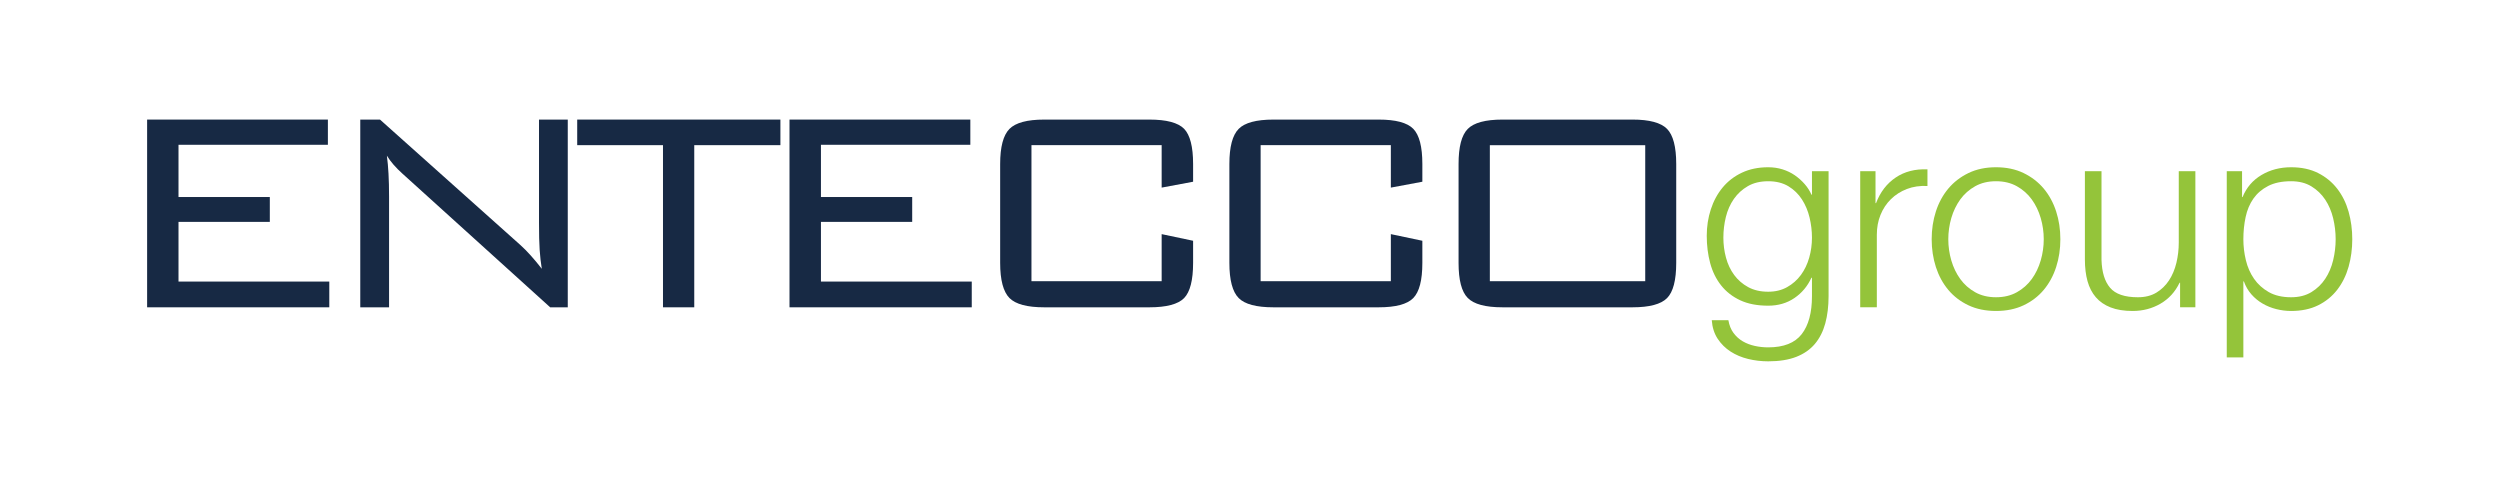 <svg xmlns:dc="http://purl.org/dc/elements/1.1/" xmlns:cc="http://creativecommons.org/ns#" xmlns:rdf="http://www.w3.org/1999/02/22-rdf-syntax-ns#" xmlns:svg="http://www.w3.org/2000/svg" xmlns="http://www.w3.org/2000/svg" viewBox="0 0 275.873 53.053" height="53.053" width="275.873" xml:space="preserve" id="svg2">  <defs id="defs6"> <clipPath id="clipPath22"> <path id="path20" d="M 0,39.789 H 206.905 V 0 H 0 Z"></path> </clipPath> </defs> <g transform="matrix(1.333,0,0,-1.333,0,53.053)" id="g10"> <g transform="translate(12.179,14.36)" id="g12"> <path id="path14" style="fill:#172944;fill-opacity:1;fill-rule:nonzero;stroke:none" d="M 0,0 V 15.541 H 14.964 V 13.454 H 2.598 V 9.13 h 7.559 V 7.072 H 2.598 V 2.131 H 15.081 V 0 Z"></path> </g> <g id="g16"> <g clip-path="url(#clipPath22)" id="g18"> <g transform="translate(29.824,14.36)" id="g24"> <path id="path26" style="fill:#172944;fill-opacity:1;fill-rule:nonzero;stroke:none" d="M 0,0 V 15.541 H 1.632 L 13.266,5.146 C 13.528,4.91 13.811,4.625 14.112,4.29 14.409,3.957 14.716,3.592 15.027,3.188 14.946,3.69 14.887,4.21 14.85,4.756 14.813,5.3 14.796,6.05 14.796,7.014 v 8.527 h 2.381 V 0 H 15.721 L 3.778,10.806 C 3.72,10.857 3.634,10.935 3.516,11.041 2.927,11.569 2.491,12.076 2.203,12.555 2.266,12.083 2.309,11.581 2.338,11.05 2.368,10.515 2.384,9.883 2.384,9.158 V 0 Z"></path> </g> <g transform="translate(57.472,27.783)" id="g28"> <path id="path30" style="fill:#172944;fill-opacity:1;fill-rule:nonzero;stroke:none" d="M 0,0 V -13.423 H -2.588 V 0 H -9.689 V 2.118 H 7.132 L 7.132,0 Z"></path> </g> <g transform="translate(65.357,14.36)" id="g32"> <path id="path34" style="fill:#172944;fill-opacity:1;fill-rule:nonzero;stroke:none" d="M 0,0 V 15.541 H 14.97 V 13.454 H 2.603 V 9.13 h 7.554 V 7.072 H 2.603 V 2.131 H 15.087 V 0 Z"></path> </g> <g transform="translate(96.165,27.783)" id="g36"> <path id="path38" style="fill:#172944;fill-opacity:1;fill-rule:nonzero;stroke:none" d="M 0,0 H -10.778 V -11.262 H 0 v 3.897 l 2.603,-0.549 v -1.834 c 0,-1.434 -0.251,-2.402 -0.744,-2.912 -0.505,-0.51 -1.462,-0.763 -2.875,-0.763 h -8.705 c -1.41,0 -2.367,0.256 -2.877,0.768 -0.511,0.517 -0.771,1.487 -0.771,2.907 v 8.192 c 0,1.42 0.26,2.385 0.771,2.903 0.51,0.514 1.467,0.771 2.877,0.771 h 8.705 c 1.413,0 2.37,-0.253 2.875,-0.763 0.493,-0.511 0.744,-1.483 0.744,-2.911 V -3.027 L 0,-3.514 Z"></path> </g> <g transform="translate(115.138,27.783)" id="g40"> <path id="path42" style="fill:#172944;fill-opacity:1;fill-rule:nonzero;stroke:none" d="M 0,0 H -10.78 V -11.262 H 0 v 3.897 l 2.608,-0.549 v -1.834 c 0,-1.434 -0.252,-2.402 -0.754,-2.912 -0.504,-0.51 -1.454,-0.763 -2.87,-0.763 h -8.7 c -1.416,0 -2.377,0.256 -2.883,0.768 -0.51,0.517 -0.768,1.487 -0.768,2.907 v 8.192 c 0,1.42 0.258,2.385 0.768,2.903 0.506,0.514 1.467,0.771 2.883,0.771 h 8.7 C 0.4,2.118 1.35,1.865 1.854,1.355 2.356,0.844 2.608,-0.128 2.608,-1.556 V -3.027 L 0,-3.514 Z"></path> </g> <g transform="translate(120.744,26.227)" id="g44"> <path id="path46" style="fill:#172944;fill-opacity:1;fill-rule:nonzero;stroke:none" d="m 0,0 c 0,1.411 0.247,2.375 0.756,2.896 0.506,0.517 1.469,0.778 2.889,0.778 h 10.749 c 1.402,0 2.36,-0.257 2.866,-0.772 C 17.764,2.385 18.018,1.42 18.018,0 v -8.192 c 0,-1.434 -0.254,-2.402 -0.758,-2.912 -0.506,-0.511 -1.464,-0.763 -2.866,-0.763 H 3.645 c -1.42,0 -2.383,0.257 -2.889,0.779 C 0.247,-10.572 0,-9.603 0,-8.192 Z M 2.589,-9.707 H 15.452 V 1.555 H 2.589 Z"></path> </g> <g transform="translate(151.102,13.031)" id="g48"> <path id="path50" style="fill:#94c43a;fill-opacity:1;fill-rule:nonzero;stroke:none" d="m 0,0 c -0.183,-0.669 -0.47,-1.237 -0.863,-1.703 -0.393,-0.465 -0.906,-0.822 -1.538,-1.069 -0.634,-0.247 -1.408,-0.371 -2.326,-0.371 -0.567,0 -1.121,0.065 -1.659,0.196 -0.539,0.131 -1.022,0.335 -1.451,0.611 -0.43,0.277 -0.786,0.629 -1.071,1.059 -0.282,0.429 -0.447,0.942 -0.49,1.539 h 1.375 c 0.073,-0.422 0.215,-0.775 0.426,-1.058 0.211,-0.284 0.466,-0.514 0.763,-0.689 0.299,-0.174 0.63,-0.301 0.994,-0.381 0.363,-0.081 0.734,-0.121 1.113,-0.121 1.281,0 2.206,0.364 2.773,1.092 0.567,0.728 0.851,1.776 0.851,3.143 V 3.777 H -1.147 C -1.467,3.078 -1.937,2.518 -2.555,2.096 -3.174,1.674 -3.898,1.463 -4.727,1.463 c -0.903,0 -1.674,0.148 -2.314,0.447 -0.64,0.298 -1.167,0.709 -1.582,1.233 -0.415,0.524 -0.717,1.139 -0.907,1.845 -0.189,0.706 -0.283,1.459 -0.283,2.259 0,0.771 0.113,1.503 0.339,2.195 0.224,0.69 0.553,1.294 0.982,1.811 0.429,0.517 0.96,0.924 1.593,1.222 0.634,0.299 1.358,0.448 2.172,0.448 0.423,0 0.818,-0.058 1.19,-0.175 0.371,-0.116 0.71,-0.28 1.016,-0.49 0.305,-0.212 0.578,-0.456 0.818,-0.732 0.24,-0.277 0.426,-0.567 0.556,-0.873 h 0.044 v 1.943 H 0.272 V 2.248 C 0.272,1.419 0.181,0.669 0,0 m -3.156,3.002 c 0.452,0.254 0.831,0.589 1.137,1.004 0.305,0.415 0.534,0.891 0.687,1.429 0.153,0.538 0.229,1.093 0.229,1.66 0,0.552 -0.066,1.105 -0.197,1.659 -0.13,0.553 -0.342,1.054 -0.632,1.506 -0.291,0.451 -0.666,0.815 -1.124,1.092 -0.459,0.276 -1.016,0.414 -1.671,0.414 -0.654,0 -1.215,-0.135 -1.68,-0.404 C -6.873,11.093 -7.26,10.74 -7.565,10.304 -7.87,9.867 -8.092,9.368 -8.231,8.808 -8.368,8.248 -8.437,7.676 -8.437,7.095 c 0,-0.567 0.072,-1.122 0.218,-1.66 0.145,-0.538 0.371,-1.014 0.676,-1.429 0.306,-0.415 0.691,-0.75 1.157,-1.004 0.466,-0.255 1.019,-0.383 1.659,-0.383 0.597,0 1.121,0.128 1.571,0.383"></path> </g> <g transform="translate(155.26,25.627)" id="g52"> <path id="path54" style="fill:#94c43a;fill-opacity:1;fill-rule:nonzero;stroke:none" d="m 0,0 v -2.641 h 0.044 c 0.349,0.917 0.891,1.622 1.626,2.117 0.735,0.495 1.612,0.72 2.63,0.677 V -1.223 C 3.674,-1.193 3.106,-1.277 2.597,-1.473 2.088,-1.67 1.648,-1.95 1.276,-2.314 0.905,-2.678 0.619,-3.111 0.415,-3.613 0.211,-4.115 0.109,-4.665 0.109,-5.261 v -6.003 H -1.267 V 0 Z"></path> </g> <g transform="translate(167.517,25.474)" id="g56"> <path id="path58" style="fill:#94c43a;fill-opacity:1;fill-rule:nonzero;stroke:none" d="M 0,0 C 0.662,-0.32 1.219,-0.75 1.67,-1.288 2.12,-1.827 2.462,-2.456 2.696,-3.177 2.929,-3.896 3.045,-4.664 3.045,-5.479 3.045,-6.294 2.929,-7.062 2.696,-7.782 2.462,-8.503 2.12,-9.132 1.67,-9.671 1.219,-10.209 0.662,-10.635 0,-10.948 c -0.662,-0.313 -1.423,-0.469 -2.282,-0.469 -0.858,0 -1.619,0.156 -2.28,0.469 -0.662,0.313 -1.22,0.739 -1.67,1.277 -0.451,0.539 -0.793,1.168 -1.027,1.889 -0.232,0.72 -0.349,1.488 -0.349,2.303 0,0.815 0.117,1.583 0.349,2.302 0.234,0.721 0.576,1.35 1.027,1.889 0.45,0.538 1.008,0.968 1.67,1.288 0.661,0.32 1.422,0.48 2.28,0.48 C -1.423,0.48 -0.662,0.32 0,0 m -4.006,-1.091 c -0.495,-0.277 -0.905,-0.641 -1.234,-1.092 -0.326,-0.452 -0.574,-0.965 -0.742,-1.539 -0.166,-0.575 -0.25,-1.161 -0.25,-1.757 0,-0.597 0.084,-1.183 0.25,-1.757 0.168,-0.576 0.416,-1.089 0.742,-1.54 0.329,-0.451 0.739,-0.815 1.234,-1.091 0.495,-0.277 1.069,-0.415 1.724,-0.415 0.656,0 1.23,0.138 1.725,0.415 0.495,0.276 0.906,0.64 1.234,1.091 0.327,0.451 0.574,0.964 0.742,1.54 0.167,0.574 0.251,1.16 0.251,1.757 0,0.596 -0.084,1.182 -0.251,1.757 -0.168,0.574 -0.415,1.087 -0.742,1.539 -0.328,0.451 -0.739,0.815 -1.234,1.092 -0.495,0.276 -1.069,0.414 -1.725,0.414 -0.655,0 -1.229,-0.138 -1.724,-0.414"></path> </g> <g transform="translate(180.473,14.363)" id="g60"> <path id="path62" style="fill:#94c43a;fill-opacity:1;fill-rule:nonzero;stroke:none" d="M 0,0 V 2.03 H -0.043 C -0.407,1.274 -0.935,0.695 -1.626,0.295 -2.317,-0.106 -3.085,-0.306 -3.93,-0.306 c -0.713,0 -1.32,0.098 -1.822,0.295 -0.503,0.196 -0.91,0.477 -1.222,0.84 -0.314,0.364 -0.542,0.808 -0.689,1.332 -0.145,0.524 -0.217,1.121 -0.217,1.79 v 7.313 h 1.375 V 3.93 c 0.029,-1.02 0.265,-1.791 0.709,-2.314 0.444,-0.524 1.212,-0.787 2.303,-0.787 0.597,0 1.106,0.128 1.529,0.382 0.421,0.255 0.771,0.593 1.048,1.015 0.276,0.423 0.479,0.906 0.611,1.452 0.131,0.546 0.196,1.102 0.196,1.67 v 5.916 H 1.266 L 1.266,0 Z"></path> </g> <g transform="translate(185.603,25.627)" id="g64"> <path id="path66" style="fill:#94c43a;fill-opacity:1;fill-rule:nonzero;stroke:none" d="m 0,0 v -2.139 h 0.043 c 0.32,0.785 0.841,1.393 1.561,1.822 0.72,0.429 1.539,0.644 2.456,0.644 0.858,0 1.605,-0.16 2.237,-0.48 0.634,-0.32 1.161,-0.753 1.583,-1.299 0.422,-0.546 0.734,-1.178 0.939,-1.899 0.203,-0.721 0.305,-1.481 0.305,-2.281 0,-0.801 -0.102,-1.561 -0.305,-2.281 C 8.614,-8.634 8.302,-9.266 7.88,-9.813 7.458,-10.358 6.931,-10.788 6.297,-11.101 5.665,-11.413 4.918,-11.57 4.06,-11.57 c -0.408,0 -0.816,0.052 -1.222,0.153 -0.408,0.102 -0.787,0.255 -1.135,0.459 -0.35,0.203 -0.66,0.458 -0.929,0.763 -0.269,0.306 -0.476,0.663 -0.622,1.071 H 0.108 v -6.287 H -1.266 L -1.266,0 Z M 7.542,-3.896 C 7.403,-3.322 7.185,-2.809 6.887,-2.358 6.588,-1.907 6.207,-1.539 5.741,-1.255 5.275,-0.971 4.715,-0.83 4.06,-0.83 3.303,-0.83 2.67,-0.961 2.161,-1.223 1.651,-1.485 1.244,-1.834 0.938,-2.27 0.632,-2.707 0.418,-3.217 0.295,-3.798 0.171,-4.381 0.108,-4.992 0.108,-5.632 c 0,-0.582 0.069,-1.161 0.208,-1.735 0.138,-0.575 0.363,-1.089 0.676,-1.539 0.314,-0.452 0.721,-0.819 1.222,-1.103 0.503,-0.284 1.118,-0.426 1.846,-0.426 0.655,0 1.215,0.142 1.681,0.426 0.466,0.284 0.847,0.651 1.146,1.103 0.298,0.45 0.516,0.964 0.655,1.539 0.137,0.574 0.207,1.153 0.207,1.735 0,0.582 -0.07,1.16 -0.207,1.736"></path> </g> </g> </g> </g> </svg>
